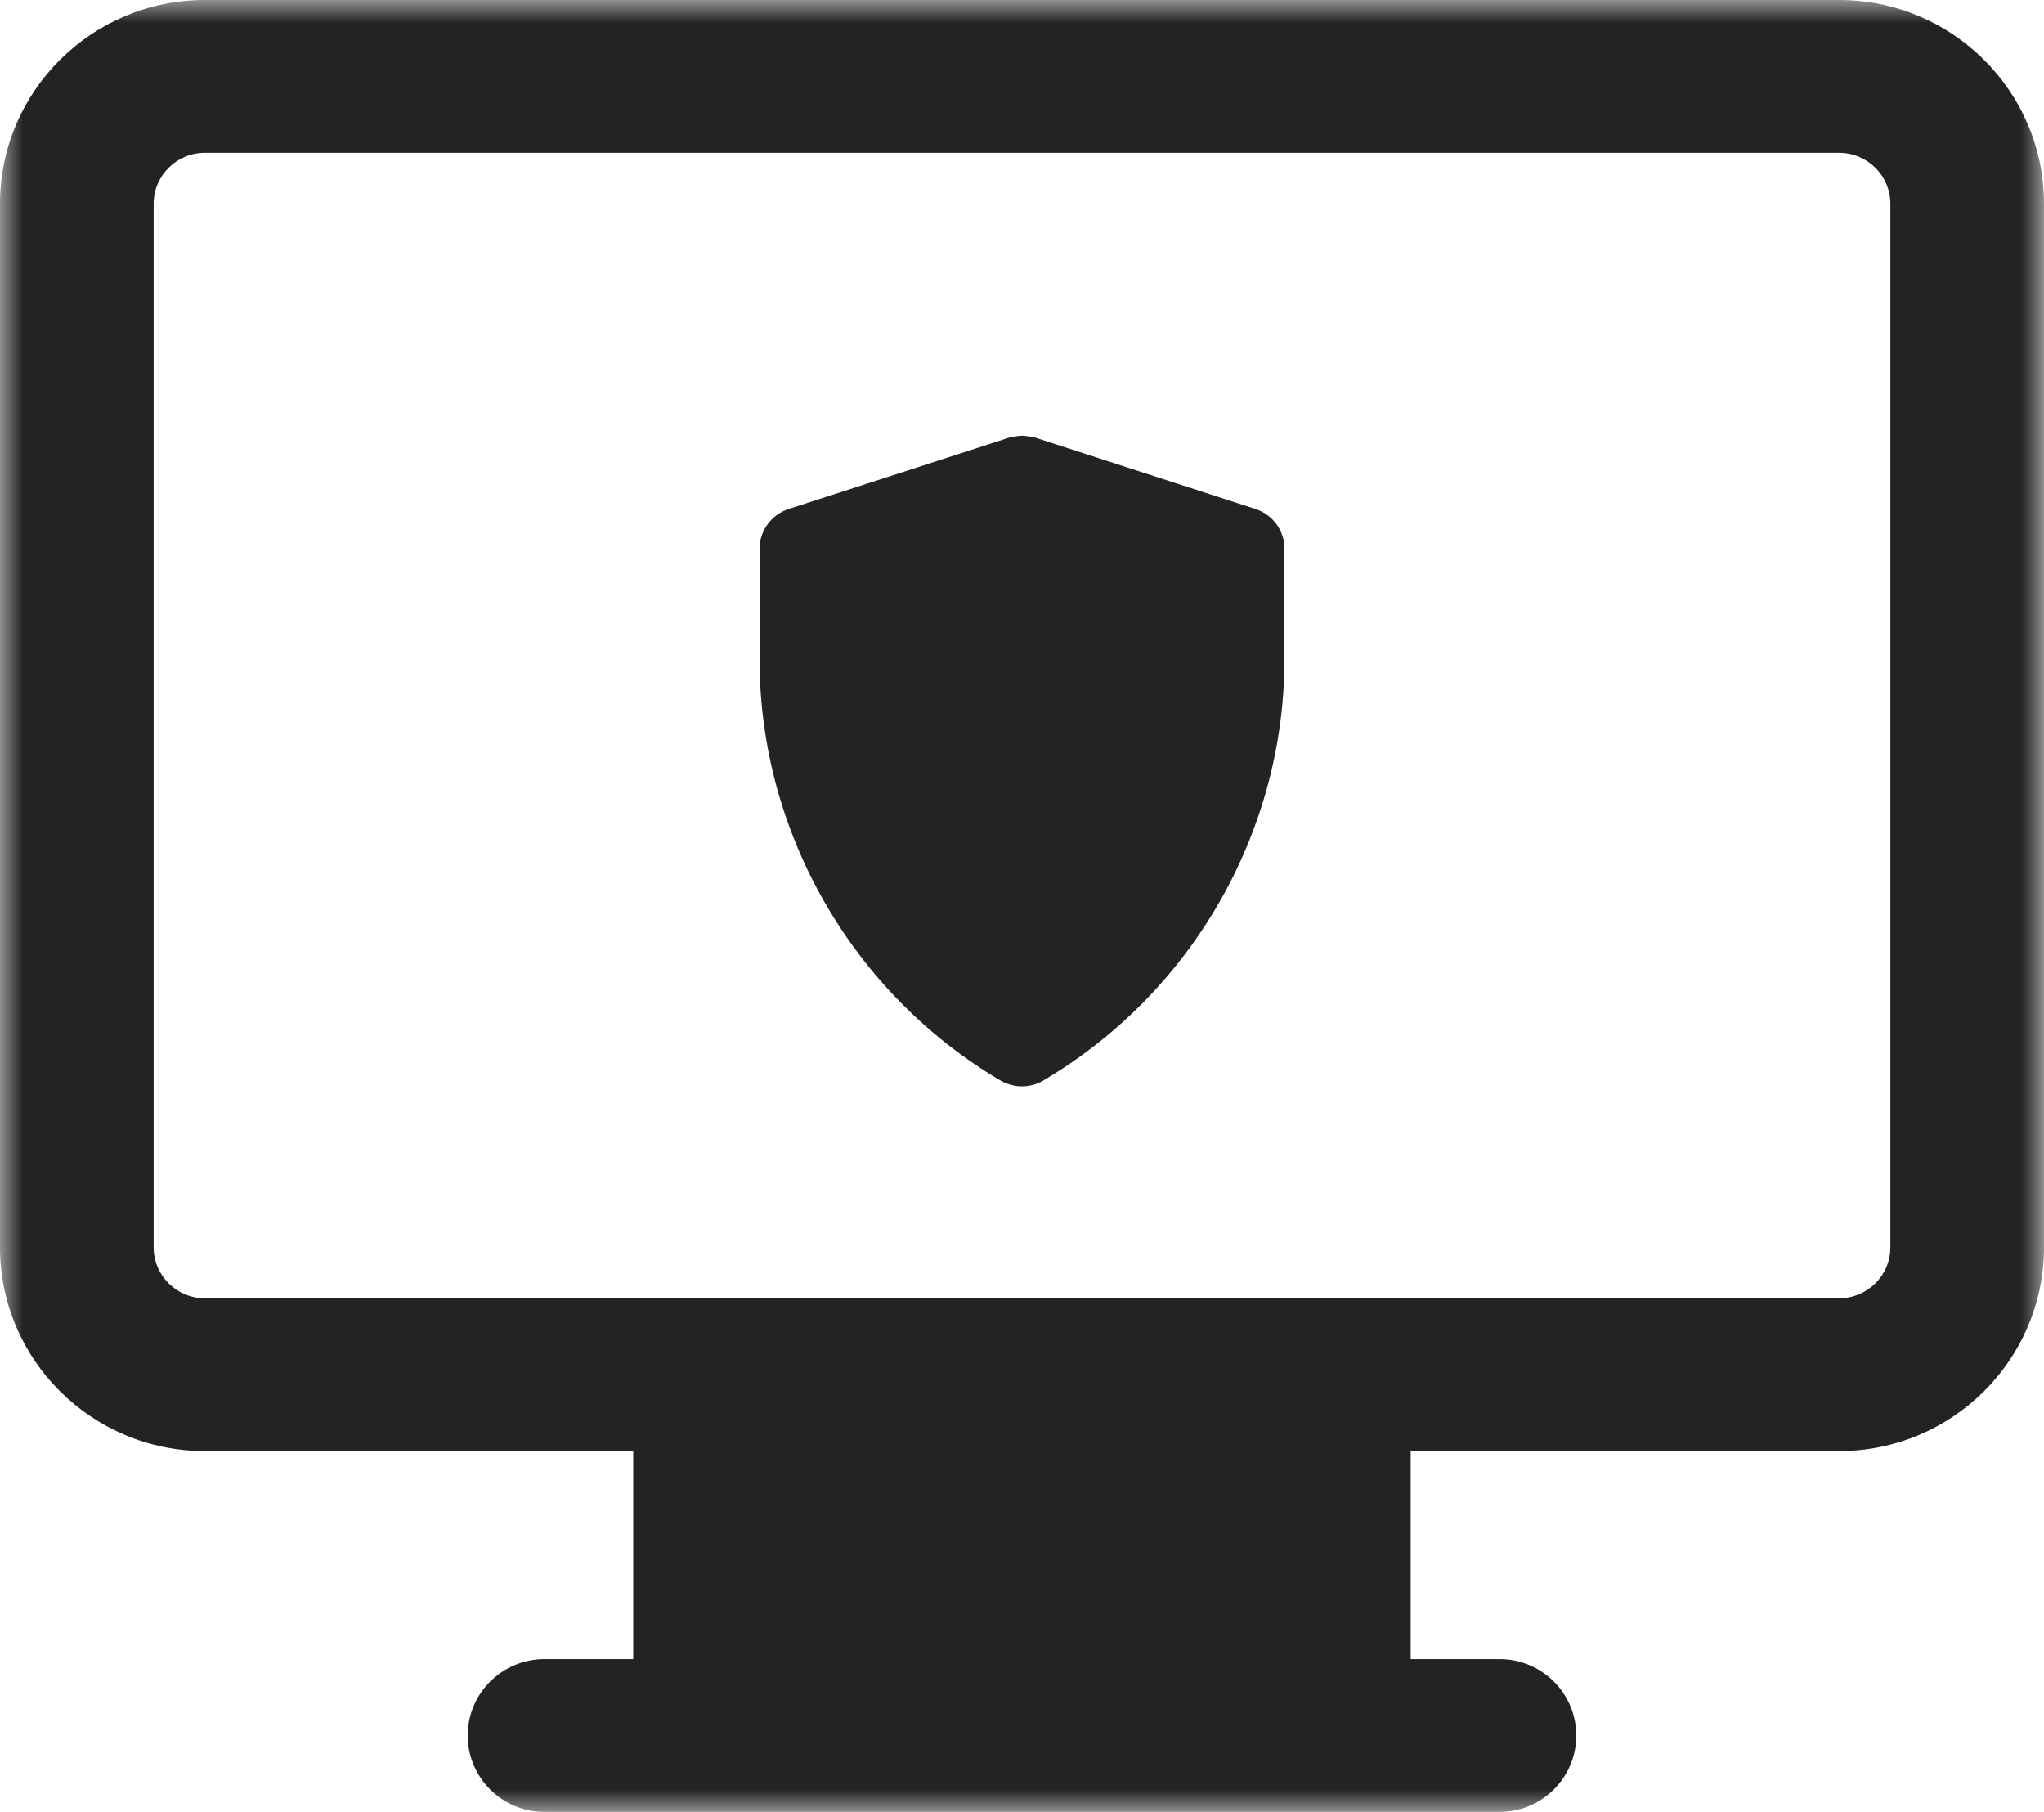 <?xml version="1.0" encoding="UTF-8"?>
<svg width="44px" height="39px" viewBox="0 0 44 39" version="1.1" xmlns="http://www.w3.org/2000/svg" xmlns:xlink="http://www.w3.org/1999/xlink">
    <title>cyberthreat-protection-outline</title>
    <defs>
        <polygon id="path-1" points="0 0 44 0 44 39 0 39"></polygon>
    </defs>
    <g id="Norton-ISC" stroke="none" stroke-width="1" fill="none" fill-rule="evenodd">
        <g id="Icons" transform="translate(-696, -781)">
            <g id="cyberthreat-protection-outline" transform="translate(696, 781)">
                <g id="Group-3">
                    <mask id="mask-2" fill="white">
                        <use xlink:href="#path-1"></use>
                    </mask>
                    <g id="Clip-2"></g>
                    <path d="M40.693,26.848 C40.693,27.454 40.199,27.944 39.589,27.944 L28.714,27.944 L15.286,27.944 L4.41,27.944 C3.801,27.944 3.308,27.454 3.308,26.848 L3.308,4.385 C3.308,3.78 3.801,3.289 4.41,3.289 L39.589,3.289 C40.199,3.289 40.693,3.78 40.693,4.385 L40.693,26.848 Z M39.589,-0 L4.41,-0 C1.978,-0 0,1.967 0,4.385 L0,26.848 C0,29.265 1.978,31.233 4.41,31.233 L13.631,31.233 L13.631,35.711 L11.722,35.711 C10.809,35.711 10.068,36.447 10.068,37.355 C10.068,38.264 10.809,39 11.722,39 L32.278,39 C33.191,39 33.932,38.264 33.932,37.355 C33.932,36.447 33.191,35.711 32.278,35.711 L30.367,35.711 L30.367,31.233 L39.589,31.233 C42.022,31.233 44,29.265 44,26.848 L44,4.385 C44,1.967 42.022,-0 39.589,-0 L39.589,-0 Z" id="Fill-1" fill="#232323" mask="url(#mask-2)"></path>
                </g>
                <path d="M27.025,10.955 L27.025,10.955 L22.29,9.421 C22.251,9.407 22.209,9.401 22.163,9.397 C22.026,9.372 21.976,9.372 21.84,9.397 C21.797,9.401 21.755,9.411 21.72,9.421 L16.977,10.955 C16.604,11.077 16.351,11.421 16.351,11.812 L16.351,14.2 C16.351,17.897 18.336,21.37 21.537,23.257 C21.537,23.257 21.541,23.257 21.541,23.26 C21.544,23.26 21.548,23.264 21.548,23.264 C21.688,23.341 21.843,23.383 22.002,23.383 C22.157,23.383 22.312,23.341 22.449,23.264 C22.453,23.26 22.456,23.26 22.459,23.257 L22.464,23.253 C25.663,21.367 27.649,17.897 27.649,14.197 L27.649,11.812 C27.652,11.421 27.399,11.077 27.025,10.955" id="Fill-4" fill="#232323"></path>
            </g>
        </g>
    </g>
</svg>
